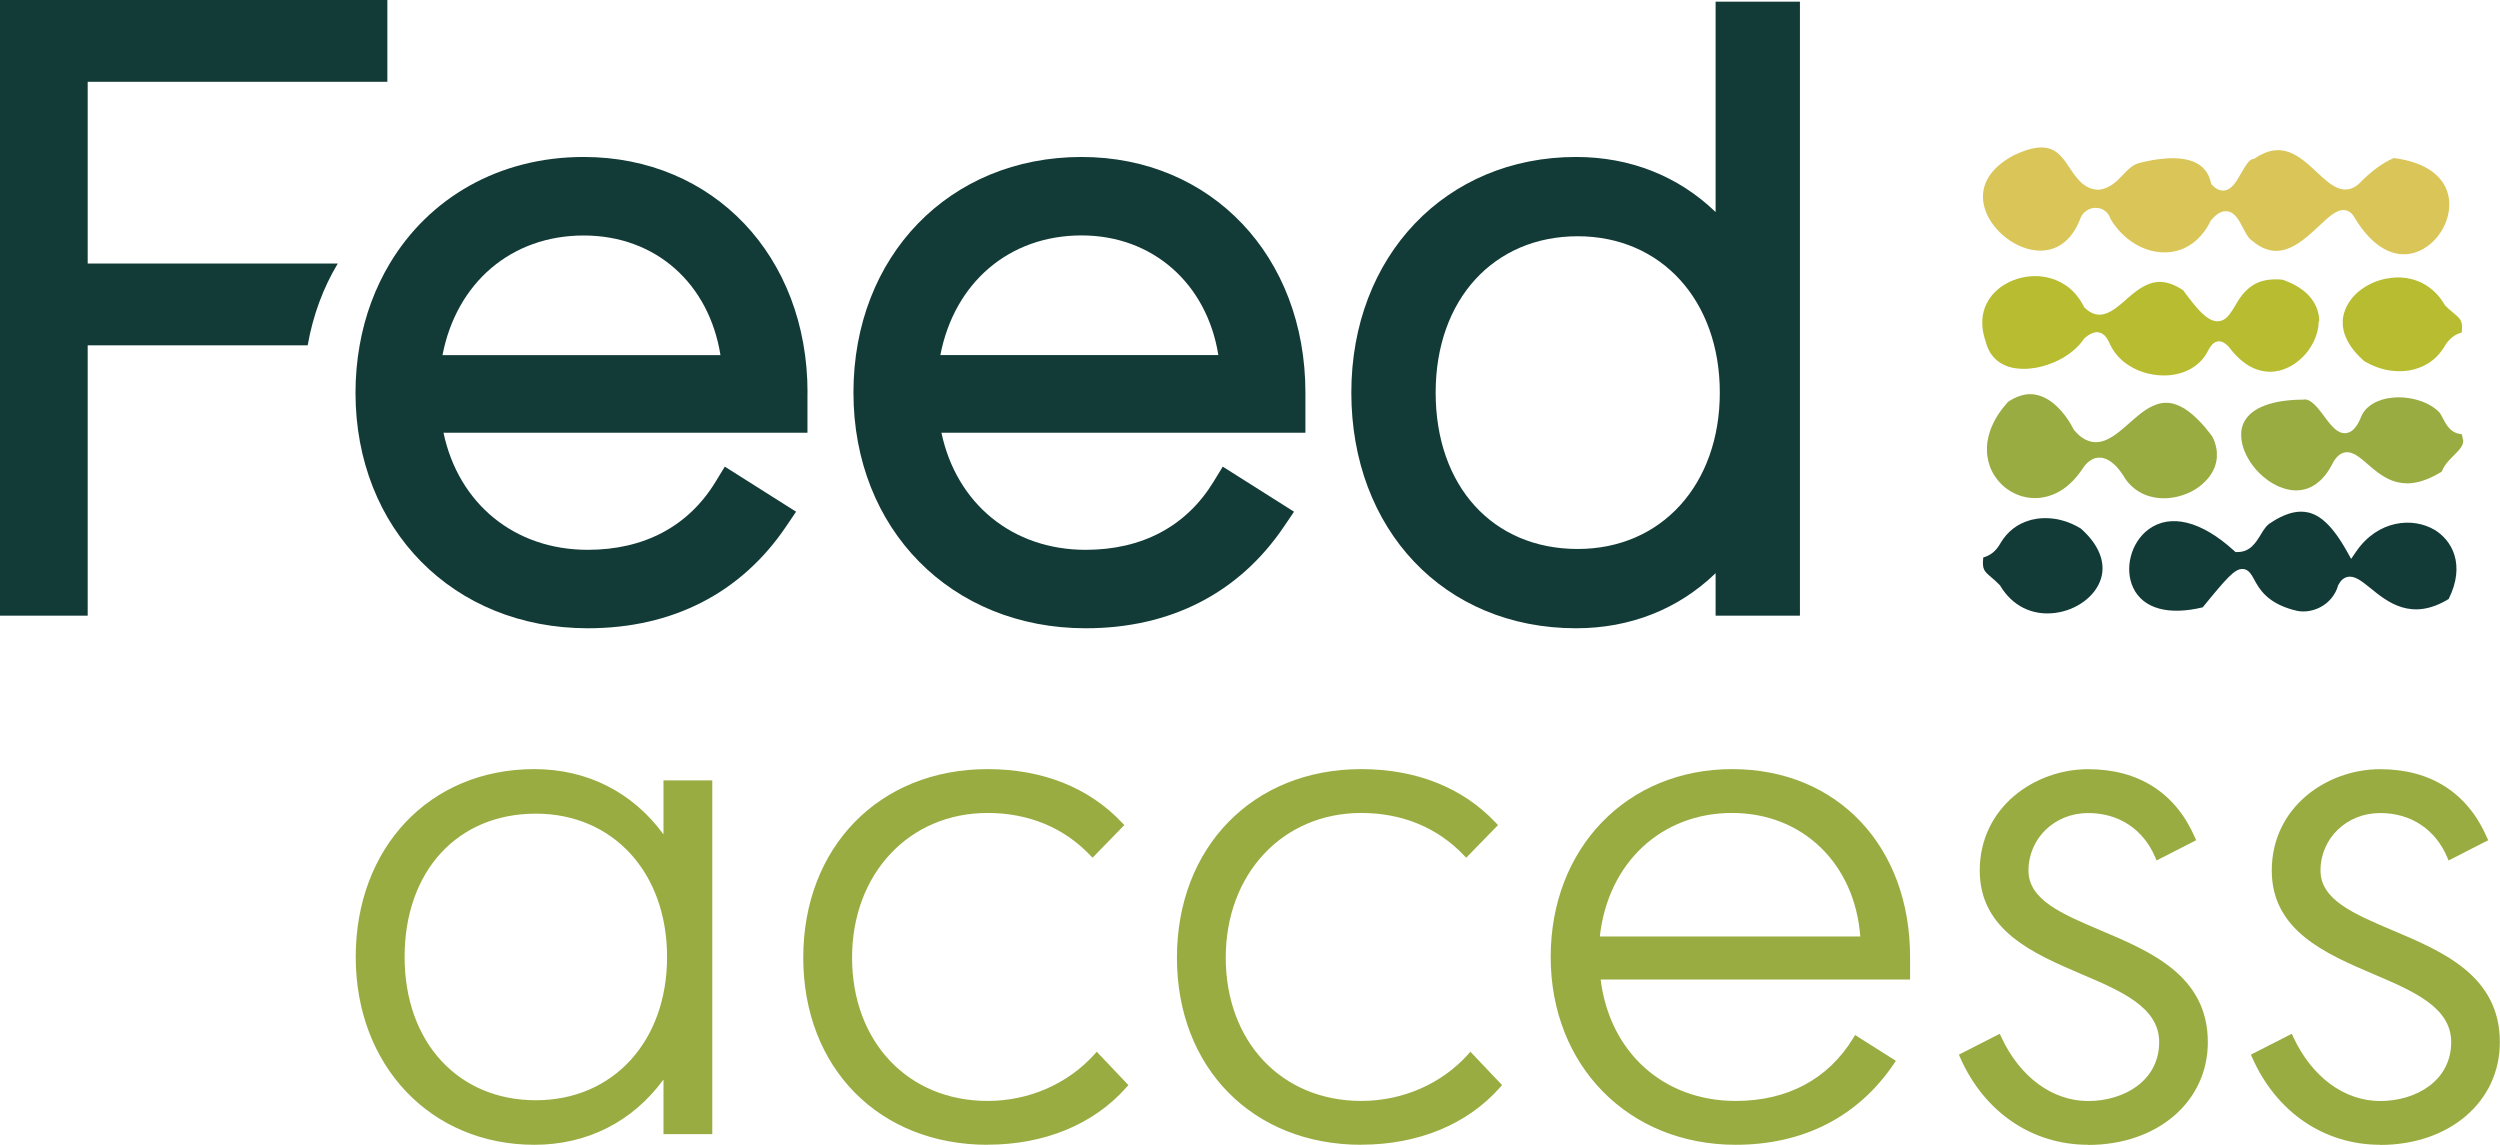 <?xml version="1.0" encoding="UTF-8"?>
<svg id="Calque_2" xmlns="http://www.w3.org/2000/svg" viewBox="0 0 327.29 149.87">
  <defs>
    <style>
      .cls-1 {
        fill: #b7bc30;
      }

      .cls-2 {
        fill: none;
      }

      .cls-3 {
        fill: #123b37;
      }

      .cls-4 {
        fill: #d9c558;
      }

      .cls-5 {
        fill: #99ac41;
      }
    </style>
  </defs>
  <g id="Calque_1-2" data-name="Calque_1">
    <g>
      <g>
        <g>
          <path class="cls-5" d="M87.32,102.63h5.48v45.39h-5.48v-8.17c-3.62,5.66-9.56,9.56-17.36,9.56-13,0-22.93-9.84-22.93-24.14s9.93-24.13,22.93-24.13c7.8,0,13.74,3.9,17.36,9.56v-8.08ZM87.79,125.28c0-11.6-7.52-19.21-17.64-19.21s-17.64,7.33-17.64,19.21,7.52,19.22,17.64,19.22,17.64-7.61,17.64-19.22Z"/>
          <path class="cls-5" d="M69.96,149.87c-13.55,0-23.39-10.34-23.39-24.59s9.62-24.59,23.39-24.59c6.92,0,12.86,3.02,16.9,8.54v-7.06h6.39v46.31h-6.39v-7.15c-4.04,5.52-9.99,8.54-16.9,8.54ZM69.96,101.6c-13.23,0-22.47,9.74-22.47,23.68s9.45,23.68,22.47,23.68c7.09,0,13.12-3.32,16.97-9.35l.84-1.31v9.27h4.57v-44.48h-4.57v9.18l-.84-1.31c-3.86-6.03-9.88-9.35-16.97-9.35ZM70.15,144.95c-10.48,0-18.09-8.27-18.09-19.67s7.27-19.67,18.09-19.67,18.1,8.09,18.1,19.67-7.44,19.67-18.1,19.67ZM70.15,106.52c-10.28,0-17.18,7.54-17.18,18.76s7.06,18.76,17.18,18.76,17.18-7.71,17.18-18.76-7.07-18.76-17.18-18.76Z"/>
        </g>
        <g>
          <path class="cls-5" d="M105.61,125.37c0-14.48,10.12-24.23,23.67-24.23,7.05,0,13,2.32,17.27,6.87l-3.53,3.62c-3.44-3.62-8.08-5.66-13.74-5.66-10.68,0-18.19,8.17-18.19,19.4s7.52,19.22,18.19,19.22c5.75,0,10.86-2.41,14.3-6.22l3.53,3.71c-4.27,4.83-10.68,7.33-17.82,7.33-13.55,0-23.67-9.56-23.67-24.04Z"/>
          <path class="cls-5" d="M129.29,149.87c-14.21,0-24.13-10.07-24.13-24.5s9.92-24.68,24.13-24.68c7.21,0,13.29,2.43,17.6,7.01l.3.32-4.16,4.27-.33-.34c-3.43-3.61-8.06-5.52-13.41-5.52-10.28,0-17.74,7.97-17.74,18.94s7.29,18.76,17.74,18.76c5.39,0,10.47-2.21,13.96-6.07l.33-.37,4.15,4.37-.28.31c-4.27,4.83-10.72,7.49-18.16,7.49ZM129.29,101.6c-13.67,0-23.22,9.78-23.22,23.77s9.55,23.59,23.22,23.59c7.02,0,13.11-2.44,17.2-6.87l-2.9-3.05c-3.64,3.83-8.82,6.01-14.3,6.01-10.98,0-18.65-8.09-18.65-19.67s7.84-19.86,18.65-19.86c5.43,0,10.17,1.89,13.74,5.47l2.9-2.97c-4.11-4.2-9.85-6.41-16.63-6.41Z"/>
        </g>
        <g>
          <path class="cls-5" d="M154.54,125.37c0-14.48,10.12-24.23,23.67-24.23,7.06,0,13,2.32,17.27,6.87l-3.53,3.62c-3.44-3.62-8.08-5.66-13.74-5.66-10.67,0-18.19,8.17-18.19,19.4s7.52,19.22,18.19,19.22c5.76,0,10.86-2.41,14.3-6.22l3.53,3.71c-4.27,4.83-10.67,7.33-17.82,7.33-13.55,0-23.67-9.56-23.67-24.04Z"/>
          <path class="cls-5" d="M178.21,149.87c-14.21,0-24.13-10.07-24.13-24.5s9.92-24.68,24.13-24.68c7.21,0,13.29,2.43,17.6,7.01l.3.32-4.16,4.27-.33-.34c-3.43-3.61-8.07-5.52-13.41-5.52-10.28,0-17.74,7.97-17.74,18.94s7.29,18.76,17.74,18.76c5.39,0,10.48-2.21,13.96-6.07l.33-.37,4.15,4.37-.28.31c-4.27,4.83-10.72,7.49-18.17,7.49ZM178.21,101.6c-13.67,0-23.21,9.78-23.21,23.77s9.55,23.59,23.21,23.59c7.02,0,13.11-2.44,17.2-6.87l-2.9-3.05c-3.64,3.83-8.82,6.01-14.3,6.01-10.98,0-18.65-8.09-18.65-19.67s7.84-19.86,18.65-19.86c5.43,0,10.17,1.89,13.74,5.47l2.89-2.97c-4.11-4.2-9.85-6.41-16.63-6.41Z"/>
        </g>
        <g>
          <path class="cls-5" d="M226.76,101.15c13.28,0,22.84,9.93,22.84,24.13v2.51h-40.57c1.02,10.02,8.35,16.8,18.19,16.8,6.96,0,12.44-2.97,15.78-8.45l4.55,2.88c-4.27,6.31-11.05,10.4-20.33,10.4-13.37,0-23.76-9.56-23.76-24.14s10.21-24.13,23.3-24.13ZM244.03,123.05c-.56-10.31-7.89-17.08-17.27-17.08s-16.89,6.77-17.82,17.08h35.09Z"/>
          <path class="cls-5" d="M227.23,149.87c-14.03,0-24.22-10.34-24.22-24.59s9.99-24.59,23.76-24.59,23.29,10.11,23.29,24.59v2.96h-40.51c1.19,9.53,8.23,15.89,17.68,15.89,6.78,0,12.11-2.85,15.39-8.23l.24-.4,5.34,3.38-.26.39c-4.69,6.93-11.85,10.6-20.71,10.6ZM226.76,101.6c-13.24,0-22.84,9.96-22.84,23.68s9.8,23.68,23.31,23.68c8.37,0,15.17-3.39,19.68-9.81l-3.76-2.38c-3.47,5.42-8.97,8.27-15.92,8.27-10.11,0-17.6-6.92-18.65-17.21l-.05-.5h40.61v-2.05c0-13.94-9.2-23.68-22.38-23.68ZM244.51,123.51h-36.07l.04-.5c.94-10.47,8.29-17.5,18.28-17.5s17.17,7.2,17.72,17.51l.02.48ZM209.44,122.6h34.1c-.72-9.55-7.56-16.17-16.78-16.17s-16.24,6.48-17.32,16.17Z"/>
        </g>
        <g>
          <path class="cls-5" d="M288.59,136.42c0,7.89-6.87,13-15.22,13-7.06,0-13.18-3.99-16.34-11.14l4.55-2.32c2.51,5.38,6.87,8.63,11.79,8.63,5.2,0,9.75-3.06,9.75-8.17,0-10.49-23.49-8.36-23.49-22.47,0-8.26,7.15-12.81,13.74-12.81,6.03,0,10.95,2.69,13.55,8.63l-4.36,2.23c-1.67-3.9-5.11-6.03-9.19-6.03-4.46,0-8.26,3.34-8.26,7.98,0,9.37,23.49,7.42,23.49,22.47Z"/>
          <path class="cls-5" d="M273.37,149.87c-7.34,0-13.6-4.27-16.75-11.41l-.17-.39,5.35-2.73.2.43c2.44,5.24,6.69,8.37,11.38,8.37s9.29-2.65,9.29-7.71c0-4.56-4.94-6.67-10.17-8.9-6.24-2.67-13.32-5.69-13.32-13.56,0-8.31,7.22-13.27,14.19-13.27,6.59,0,11.42,3.08,13.97,8.91l.17.39-5.18,2.65-.19-.45c-1.57-3.66-4.77-5.76-8.77-5.76-4.38,0-7.81,3.31-7.81,7.53,0,3.83,4.36,5.67,9.4,7.81,6.6,2.79,14.08,5.95,14.08,14.66,0,7.79-6.59,13.45-15.68,13.45ZM257.62,138.49c3.06,6.57,8.91,10.47,15.74,10.47,8.56,0,14.77-5.27,14.77-12.54,0-8.1-7.19-11.14-13.53-13.82-5.12-2.17-9.96-4.21-9.96-8.65,0-4.73,3.83-8.44,8.72-8.44,4.22,0,7.63,2.13,9.41,5.87l3.55-1.81c-2.43-5.22-6.91-7.97-12.96-7.97-6.44,0-13.28,4.33-13.28,12.36,0,7.27,6.49,10.05,12.77,12.73,5.51,2.35,10.72,4.58,10.72,9.74,0,5.66-5.13,8.62-10.2,8.62s-9.37-3.16-12-8.47l-3.75,1.91Z"/>
        </g>
        <g>
          <path class="cls-5" d="M326.84,136.42c0,7.89-6.87,13-15.22,13-7.06,0-13.18-3.99-16.34-11.14l4.55-2.32c2.51,5.38,6.87,8.63,11.79,8.63,5.2,0,9.75-3.06,9.75-8.17,0-10.49-23.49-8.36-23.49-22.47,0-8.26,7.15-12.81,13.74-12.81,6.03,0,10.95,2.69,13.55,8.63l-4.36,2.23c-1.67-3.9-5.11-6.03-9.19-6.03-4.46,0-8.26,3.34-8.26,7.98,0,9.37,23.49,7.42,23.49,22.47Z"/>
          <path class="cls-5" d="M311.61,149.87c-7.34,0-13.6-4.27-16.76-11.41l-.17-.39,5.35-2.73.2.43c2.44,5.24,6.69,8.37,11.38,8.37s9.29-2.65,9.29-7.71c0-4.56-4.94-6.67-10.17-8.9-6.24-2.67-13.32-5.69-13.32-13.56,0-8.31,7.22-13.27,14.19-13.27,6.59,0,11.42,3.08,13.97,8.91l.17.39-5.18,2.65-.19-.45c-1.57-3.66-4.77-5.76-8.77-5.76-4.38,0-7.81,3.31-7.81,7.53,0,3.83,4.36,5.67,9.4,7.81,6.6,2.79,14.08,5.95,14.08,14.66,0,7.79-6.59,13.45-15.68,13.45ZM295.87,138.49c3.06,6.57,8.91,10.47,15.74,10.47,8.56,0,14.77-5.27,14.77-12.54,0-8.1-7.19-11.14-13.53-13.82-5.12-2.17-9.96-4.21-9.96-8.65,0-4.73,3.83-8.44,8.72-8.44,4.22,0,7.63,2.13,9.41,5.87l3.55-1.81c-2.43-5.22-6.91-7.97-12.96-7.97-6.44,0-13.28,4.33-13.28,12.36,0,7.27,6.49,10.05,12.77,12.73,5.51,2.35,10.72,4.58,10.72,9.74,0,5.66-5.13,8.62-10.2,8.62s-9.37-3.16-12-8.47l-3.75,1.91Z"/>
        </g>
      </g>
      <g>
        <path class="cls-3" d="M11.48,34.51V10.71h39.23V0H0v80.6h11.48v-35.39h28.8c.69-3.94,2.04-7.54,3.94-10.71H11.48Z"/>
        <path class="cls-2" d="M76.41,30.82c-9.48,0-16.65,6.2-18.48,15.66h36.39c-1.49-9.34-8.57-15.66-17.91-15.66Z"/>
        <g>
          <path class="cls-2" d="M76.41,30.82c-9.48,0-16.65,6.2-18.48,15.66h36.39c-1.49-9.34-8.57-15.66-17.91-15.66Z"/>
          <path class="cls-3" d="M105.72,51.4c0-17.88-12.33-30.85-29.31-30.85-11.12,0-20.26,5.38-25.39,13.96-1.89,3.17-3.25,6.77-3.94,10.71-.35,1.98-.54,4.05-.54,6.18,0,17.88,12.79,30.85,30.41,30.85,11.09,0,20.06-4.6,25.95-13.31l1.32-1.95-9.33-5.9-1.21,1.98c-3.55,5.83-9.34,8.91-16.74,8.91-9.6,0-16.92-6.06-18.88-15.33h47.65v-5.25ZM57.93,46.49c1.83-9.47,9-15.66,18.48-15.66s16.42,6.33,17.91,15.66h-36.39Z"/>
        </g>
      </g>
      <path class="cls-2" d="M159.5,46.49c-1.49-9.34-8.57-15.66-17.91-15.66s-16.65,6.2-18.48,15.66h36.39Z"/>
      <path class="cls-2" d="M206.55,30.93c-10.95,0-18.6,8.42-18.6,20.47s7.48,20.47,18.6,20.47,18.6-8.42,18.6-20.47-7.65-20.47-18.6-20.47Z"/>
      <path class="cls-3" d="M141.59,20.55c-17.3,0-29.86,12.97-29.86,30.85s12.79,30.85,30.41,30.85c11.09,0,20.06-4.6,25.95-13.31l1.32-1.95-9.33-5.9-1.21,1.98c-3.56,5.83-9.35,8.91-16.74,8.91-9.6,0-16.92-6.06-18.88-15.33h47.65v-5.25c0-17.88-12.33-30.85-29.31-30.85ZM141.59,30.82c9.34,0,16.42,6.33,17.91,15.66h-36.39c1.83-9.47,9-15.66,18.48-15.66Z"/>
      <path class="cls-3" d="M224.6.22v27.54c-4.86-4.69-11.16-7.21-18.27-7.21-17.05,0-29.42,12.97-29.42,30.85s12.1,30.85,29.42,30.85c7.11,0,13.42-2.52,18.27-7.21v5.56h11.04V.22h-11.04ZM206.55,71.87c-11.13,0-18.6-8.23-18.6-20.47s7.65-20.47,18.6-20.47,18.6,8.42,18.6,20.47-7.65,20.47-18.6,20.47Z"/>
      <g id="Calque_1-2">
        <g>
          <path class="cls-3" d="M318.73,69.37c-2.87-1.71-7.45-1.29-10.28,2.85l-.65.95-.56-1.01c-1.06-1.89-2.08-3.23-3.11-4.07-.09-.07-.18-.14-.26-.2-.1-.07-.2-.14-.29-.2-.11-.07-.23-.14-.34-.2-.14-.08-.29-.14-.43-.2-.2-.08-.4-.15-.6-.2,0,0-.02,0-.03,0-.61-.14-1.25-.14-1.93,0-.24.05-.48.12-.72.2-.17.06-.34.13-.52.2-.14.06-.29.13-.44.2-.13.06-.26.13-.39.2-.11.06-.23.14-.35.2-.15.09-.3.19-.46.29l-.06.04c-.57.31-.96.93-1.36,1.6-.61,1-1.37,2.25-3.01,2.25h-.28l-.21-.19c-4.25-3.87-8.31-4.89-11.17-2.78-2.3,1.7-3.2,5.13-2.01,7.65,1.29,2.72,4.6,3.65,9.1,2.56,3.18-3.91,4.2-5.02,5.17-5.02.04,0,.08,0,.12,0,.73.06,1.08.71,1.45,1.38.66,1.21,1.65,3.03,5.13,3.98h.04c1.05.36,2.34.23,3.45-.34,1.15-.59,1.98-1.59,2.35-2.8v-.06s.04-.06.04-.06c.3-.59.7-.95,1.2-1.06.94-.21,1.86.54,3,1.46,2.28,1.86,5.41,4.38,10.25,1.43,2.25-4.53.41-7.71-1.88-9.08Z"/>
          <path class="cls-5" d="M322.42,57.54c0-.06-.01-.14-.02-.2,0-.06-.02-.14-.04-.2,0,0,0-.01,0-.03-.01-.05-.04-.11-.06-.18-.01-.04-.03-.08-.04-.1h-.08c-.17-.02-.34-.06-.49-.1-.17-.05-.32-.12-.46-.2-.11-.06-.2-.13-.29-.2-.08-.06-.15-.13-.22-.2-.06-.06-.12-.14-.18-.2-.06-.06-.11-.14-.16-.2-.05-.06-.09-.14-.14-.2-.04-.06-.09-.14-.12-.2-.04-.06-.08-.14-.11-.2-.04-.07-.07-.14-.11-.2-.03-.05-.05-.1-.08-.15,0-.02-.02-.04-.03-.06-.04-.07-.07-.14-.11-.2-.04-.07-.07-.14-.11-.2-.04-.07-.08-.14-.12-.2-.02-.03-.04-.06-.06-.09-.04-.04-.07-.08-.11-.11-.06-.07-.14-.14-.21-.2-.08-.07-.16-.14-.24-.2-.09-.07-.18-.14-.27-.2-.1-.07-.21-.14-.31-.2-.11-.07-.24-.14-.36-.2-.14-.07-.28-.14-.42-.2-.16-.07-.34-.14-.51-.2-.21-.08-.43-.14-.65-.2-.31-.09-.64-.15-.96-.2-.86-.14-1.76-.14-2.61,0-.02,0-.05,0-.07.01-.24.04-.51.1-.81.19-.19.06-.37.12-.56.2-.14.06-.29.13-.43.2-.11.06-.23.13-.34.2-.1.06-.19.13-.29.2-.09.06-.16.13-.24.2-.07.06-.14.14-.21.2-.06.06-.12.14-.18.2-.05.06-.11.14-.15.2-.04.06-.09.14-.13.2-.04.06-.08.14-.11.2-.04.06-.06.14-.09.2-.02.04-.04.09-.06.13v.02s-.02.04-.03.06c-.03.06-.06.14-.09.2-.03.06-.06.14-.09.2-.04.06-.07.14-.11.2-.04.07-.08.14-.11.2-.04.07-.09.14-.13.2-.05.07-.09.14-.15.2-.06.07-.11.14-.17.2-.07.07-.14.14-.21.2-.09.08-.19.14-.3.2-.16.09-.34.15-.54.17-.32.04-.62-.03-.91-.17-.11-.06-.22-.12-.33-.2-.09-.06-.17-.13-.25-.2-.07-.06-.14-.13-.21-.2-.06-.06-.13-.14-.19-.2-.06-.06-.12-.14-.18-.2-.06-.06-.11-.14-.16-.2-.05-.06-.11-.14-.16-.2-.05-.06-.1-.14-.16-.2-.05-.06-.1-.14-.15-.2-.05-.06-.1-.14-.15-.2,0,0,0,0,0,0-.05-.06-.1-.13-.14-.2-.05-.06-.1-.14-.15-.2-.05-.07-.1-.14-.16-.2-.05-.07-.11-.14-.16-.2-.06-.07-.11-.14-.16-.2-.06-.07-.11-.14-.17-.2-.06-.07-.12-.14-.19-.2-.06-.07-.14-.14-.2-.2-.07-.07-.15-.14-.23-.2-.09-.08-.19-.14-.27-.2-.15-.09-.29-.16-.44-.2-.09-.02-.17-.04-.26-.04-.06,0-.12,0-.19.02h-.07s-.02.01-.02.01h-.06c-.98,0-1.88.08-2.7.2-.36.06-.71.12-1.03.2-.25.06-.49.13-.73.2-.19.06-.39.13-.56.2-.16.06-.31.13-.46.2-.14.06-.26.14-.39.2-.11.06-.22.14-.33.2-.1.06-.19.14-.29.2-.09.06-.17.14-.25.2-.07.06-.14.14-.21.2-.06.06-.13.14-.19.2-.06.06-.11.14-.16.2-.05.06-.09.14-.14.2-.04.06-.09.14-.12.2-.04.06-.07.14-.11.2-.03.06-.06.14-.09.2-.03.06-.05.14-.07.2-.02.06-.04.14-.06.2-.02.06-.04.14-.05.2-.01.06-.03.14-.04.2,0,0,0,.01,0,.02,0,.06-.01.12-.02.18,0,.06-.01.14-.01.2,0,.06,0,.14,0,.2v.2c0,.06,0,.14.01.2,0,.06.01.14.02.2,0,.06.01.14.03.2,0,.06.02.14.04.2.01.06.03.14.04.2.01.06.04.14.05.2.01.06.04.14.06.2.02.06.04.14.06.2.02.06.05.14.07.2.02.06.05.14.08.2.03.06.06.14.09.2.03.06.06.14.09.2.03.06.06.14.1.2.04.07.07.14.11.2.04.07.07.14.11.2.04.07.08.14.12.2.04.07.09.14.13.2.04.07.09.14.14.2.03.04.05.07.08.11.02.03.04.06.07.09.05.07.1.14.15.2.05.07.11.14.16.2.06.07.11.14.17.2.06.07.12.14.19.2.06.07.13.14.19.2.06.07.14.14.21.2.07.07.14.14.22.2.08.07.16.14.24.2.09.07.16.14.25.2.09.07.18.14.27.2.1.07.2.14.3.2.11.07.22.14.33.2.12.07.25.14.37.2.14.07.29.14.43.2.18.08.36.14.54.2.02,0,.04.01.07.02.24.08.48.14.71.18.61.11,1.18.11,1.74,0,.24-.05.48-.11.71-.2.16-.06.31-.13.45-.2.12-.06.24-.13.35-.2.1-.06.2-.13.29-.2.09-.06.17-.13.26-.2.08-.06.16-.14.23-.2.07-.06.14-.14.21-.2.06-.06.13-.14.19-.2.06-.06.11-.14.17-.2.06-.06.11-.14.16-.2.05-.06.1-.14.15-.2.05-.06.09-.14.14-.2.04-.06.09-.14.13-.2.04-.06.09-.14.12-.2.04-.06.08-.14.12-.2.04-.06.08-.14.11-.2.04-.06.07-.14.11-.2,0,0,0-.02.01-.03.03-.06.06-.11.09-.17.04-.07.08-.14.12-.2.04-.07.09-.14.14-.2.05-.07.11-.14.16-.2.06-.07.12-.14.19-.2.08-.08.16-.14.24-.2.12-.09.24-.15.37-.2.1-.04.19-.07.3-.09.32-.06.63-.02.93.09.14.05.29.12.44.2.11.06.21.13.32.2.09.06.19.13.28.2.09.06.17.14.26.2.08.06.16.14.24.2.08.06.16.14.24.2.08.06.15.14.23.2h0c.08.06.15.14.23.2.08.06.16.14.24.2.08.06.16.14.24.2.08.07.16.14.24.2.09.07.17.14.26.2.09.07.18.14.26.2.09.07.19.14.29.2.1.07.21.14.31.2.11.07.23.14.34.2.13.07.26.14.39.2.16.07.31.14.47.2.21.08.42.15.65.2.78.19,1.66.23,2.66,0,.24-.05.47-.12.72-.2.18-.06.36-.13.55-.2.15-.06.31-.13.46-.2.14-.06.27-.13.41-.2.12-.06.25-.13.38-.2.11-.06.23-.14.35-.2.1-.06.2-.12.31-.19,0,0,0,0,0-.01.03-.07.06-.14.09-.2.03-.07.06-.14.1-.2.04-.07.07-.14.11-.2.04-.07.09-.14.13-.2.05-.07.09-.14.14-.2.05-.07.11-.14.16-.2.06-.07.11-.14.17-.2.06-.07.12-.14.19-.2.06-.07.13-.14.19-.2.06-.07.14-.14.2-.2l.09-.09s.08-.08.11-.12l.2-.2c.06-.07.13-.14.19-.2.06-.07.12-.14.18-.2.06-.07.11-.14.16-.2.05-.06.09-.14.14-.2.04-.06.08-.14.11-.2.03-.06.06-.14.08-.2.02-.06.04-.14.05-.2.01-.06.02-.14.02-.2-.02-.06-.02-.12-.02-.19Z"/>
          <path class="cls-5" d="M290.23,59.37c0-.06,0-.14-.01-.2,0-.06-.01-.14-.02-.2,0-.06-.01-.14-.03-.2-.01-.06-.02-.14-.04-.2-.01-.06-.03-.14-.04-.2-.01-.06-.04-.14-.06-.2-.02-.06-.04-.14-.06-.2-.02-.06-.04-.14-.07-.2-.02-.06-.05-.14-.08-.2-.03-.06-.06-.14-.09-.2-.03-.06-.06-.12-.09-.19,0,0,0-.01-.01-.02-.05-.07-.1-.14-.15-.2-.05-.07-.1-.14-.15-.2-.05-.07-.11-.14-.16-.2-.05-.07-.11-.14-.16-.2-.06-.07-.11-.14-.16-.2-.06-.07-.11-.14-.16-.2-.06-.07-.11-.14-.17-.2-.06-.07-.12-.14-.18-.2-.06-.07-.12-.14-.19-.2-.06-.07-.13-.14-.19-.2-.06-.07-.13-.14-.19-.2-.07-.07-.14-.14-.21-.2-.07-.07-.14-.14-.21-.2-.07-.07-.15-.14-.22-.2-.08-.07-.16-.14-.24-.2-.09-.07-.16-.14-.25-.2-.09-.07-.18-.14-.27-.2-.1-.07-.2-.14-.29-.2-.11-.07-.22-.14-.33-.2-.13-.07-.26-.14-.39-.2-.16-.08-.32-.14-.48-.2-.27-.1-.54-.16-.8-.2-.04,0-.08-.01-.12-.01-.29-.03-.59-.02-.86.01s-.55.11-.81.2c-.16.06-.33.13-.49.2-.13.06-.26.13-.39.2-.11.06-.23.13-.34.2-.1.06-.2.14-.31.2-.09.06-.19.14-.28.2-.09.06-.18.14-.26.2-.09.06-.17.14-.25.2-.08.06-.16.14-.24.2-.08.06-.16.14-.24.2-.08.06-.16.14-.23.2-.08.06-.15.14-.23.2-.08.06-.15.14-.23.2-.03.03-.06.06-.09.08-.04.04-.09.08-.14.12-.08.07-.15.14-.23.2-.08.07-.15.14-.23.2-.08.07-.16.14-.24.2-.08.07-.16.14-.24.2-.09.07-.16.14-.25.2-.09.07-.17.14-.26.2-.09.07-.19.14-.28.2-.1.07-.2.14-.3.2-.11.07-.22.14-.34.2-.14.07-.26.14-.4.2-.18.08-.36.15-.55.2-.34.1-.7.14-1.06.12-.22-.01-.44-.06-.64-.12-.17-.05-.34-.12-.51-.2-.12-.06-.24-.13-.35-.2-.09-.06-.19-.13-.29-.2-.08-.06-.16-.13-.24-.2-.07-.06-.14-.14-.21-.2-.06-.06-.13-.14-.19-.2-.06-.06-.12-.14-.18-.2,0,0,0-.01-.01-.01l-.06-.06-.04-.08s-.01-.03-.02-.04c-.04-.07-.07-.14-.11-.2-.04-.07-.07-.14-.11-.2-.04-.07-.08-.14-.11-.2-.04-.07-.08-.14-.12-.2-.04-.07-.08-.14-.12-.2-.04-.07-.09-.14-.13-.2-.04-.07-.09-.14-.14-.2-.05-.07-.09-.14-.14-.2-.05-.07-.1-.14-.15-.2-.05-.07-.1-.14-.16-.2-.06-.07-.11-.14-.16-.2-.06-.07-.11-.14-.17-.2-.06-.07-.12-.14-.19-.2-.06-.07-.13-.14-.19-.2-.07-.07-.14-.14-.21-.2-.07-.07-.15-.14-.22-.2-.08-.07-.16-.14-.24-.2-.09-.07-.18-.14-.26-.2-.1-.07-.2-.14-.3-.2-.11-.07-.23-.14-.34-.2-.14-.08-.27-.14-.41-.2-.19-.08-.36-.15-.55-.2-.06-.01-.11-.04-.17-.05-.7-.18-1.42-.16-2.13.05-.19.06-.38.12-.57.2-.14.06-.29.13-.43.2-.12.06-.24.13-.36.2-.11.06-.21.13-.31.2-.01,0-.02.01-.04.02-.06.06-.11.12-.16.18-.06.06-.11.14-.17.2-.06.06-.11.14-.17.2-.06.06-.11.14-.16.2-.05.06-.1.14-.16.2-.05.06-.1.14-.15.2-.05.06-.1.14-.14.2-.05.06-.09.14-.14.2-.04.06-.09.14-.13.2-.04.06-.09.14-.12.2-.04.06-.08.14-.12.2-.04.06-.08.14-.11.2-.04.06-.07.14-.11.2-.04.06-.07.14-.1.2-.04.06-.06.14-.09.2-.03.06-.06.14-.09.2-.03.06-.06.14-.09.2-.03.06-.05.14-.08.2-.03.06-.05.14-.07.2-.02.06-.04.14-.06.2-.02.06-.04.14-.06.2-.02.06-.04.14-.06.2-.02.06-.04.14-.05.2-.01.06-.03.14-.04.2-.01.06-.03.14-.04.2-.01.06-.02.14-.04.2,0,.06-.02.14-.03.2,0,.07-.01.14-.02.2,0,.06-.01.14-.01.2,0,.06,0,.14-.01.2,0,.06,0,.14,0,.2v.2c0,.07,0,.14,0,.2,0,.07,0,.14.01.2,0,.07.01.14.02.2,0,.07.01.14.03.2,0,.07.02.14.04.2.01.07.02.14.04.2.01.07.03.14.04.2.01.07.04.14.05.2.02.07.04.14.06.2.02.07.04.14.06.2.02.06.04.11.06.17,0,.01,0,.02.01.04.03.07.06.14.09.2.03.07.06.14.09.2.03.07.06.14.1.2.04.07.07.14.11.2.04.07.08.14.12.2.04.07.09.14.13.2.04.07.09.14.14.2.05.07.1.14.15.2.05.07.11.14.16.2.06.07.11.14.18.2.06.07.13.14.19.2.07.07.14.14.21.2.08.07.15.14.23.2.09.07.17.14.26.2.09.07.19.14.29.2.11.07.21.14.32.2.12.07.25.14.38.2.15.07.3.14.46.2.19.08.39.14.59.2.34.1.68.16,1.03.2h.02c.41.04.83.04,1.23,0,.36-.04.71-.11,1.05-.2.2-.06.4-.12.6-.2.16-.06.31-.13.46-.2.13-.06.26-.13.39-.2.11-.06.22-.13.34-.2.1-.06.2-.14.3-.2.09-.06.19-.14.27-.2.09-.06.16-.14.25-.2.08-.06.16-.14.23-.2.07-.06.14-.14.21-.2.07-.06.14-.14.21-.2.06-.06.13-.14.19-.2.06-.06.12-.14.18-.2.06-.06.11-.14.17-.2.06-.06.11-.14.16-.2.05-.06.11-.14.16-.2.05-.06.1-.14.15-.2.05-.06.09-.14.14-.2.04-.06.09-.14.14-.2.04-.06.07-.11.11-.16l.02-.03h0c.05-.08.1-.14.15-.21.06-.07.11-.14.17-.2.06-.07.13-.14.2-.2.08-.07.16-.14.24-.2.1-.08.21-.14.31-.2.16-.09.33-.16.49-.2.2-.06.41-.08.62-.06.15,0,.3.03.44.06.18.04.36.11.53.2.11.06.23.13.34.2.09.06.19.13.27.2.08.06.16.13.24.2.07.06.14.13.21.2.06.06.13.14.19.2.06.06.11.14.17.2.06.06.11.14.16.2.05.06.1.14.15.2.05.06.09.14.14.2.04.06.09.14.14.2.04.06.09.14.13.2.04.06.09.14.12.2.02.03.04.06.06.09.02.04.05.07.08.11.05.07.1.14.15.2.06.07.11.14.16.2.06.07.12.14.18.2.06.07.13.14.2.2.07.07.14.14.22.2.08.07.16.14.24.2.09.07.18.14.27.2.1.07.21.14.31.2.12.07.24.14.36.2.15.07.29.14.45.2.19.08.39.14.59.2.33.09.66.16.99.2.58.07,1.16.07,1.74,0,.36-.04.71-.11,1.06-.2.22-.06.44-.13.66-.2.17-.06.34-.13.51-.2.14-.06.29-.13.43-.2.11-.06.22-.11.33-.18.01,0,.03-.01.04-.02.11-.06.22-.13.33-.2.1-.06.19-.14.29-.2.09-.06.18-.14.26-.2.08-.06.16-.14.24-.2.07-.06.15-.14.22-.2.07-.06.14-.14.2-.2.06-.06.12-.14.19-.2.06-.06.11-.14.17-.2.05-.06.11-.14.16-.2.05-.06.09-.14.14-.2.04-.06.09-.14.13-.2.04-.06.08-.14.11-.2.04-.06.07-.14.11-.2.04-.06.06-.14.09-.2.03-.06.06-.14.09-.2.03-.06.05-.14.07-.2.02-.06.04-.14.06-.2.02-.06.04-.14.05-.2.01-.06.03-.14.04-.2.01-.06.02-.14.04-.2,0-.06.01-.14.02-.2,0-.06.01-.14.01-.2s0-.14,0-.2c0-.06,0-.14-.01-.2Z"/>
          <path class="cls-3" d="M272.39,69.18c-.81-.49-1.66-.86-2.53-1.08-.34-.09-.69-.16-1.04-.2-.71-.09-1.42-.09-2.1,0-.26.04-.52.09-.77.15-.06.01-.14.04-.2.06-1.65.46-2.98,1.5-3.86,3.01-.56,1-1.29,1.6-2.25,1.86-.16,1.56.1,1.78,1.02,2.57.31.26.69.59,1.12,1.03l.06.06.04.07c1.56,2.6,4.15,3.9,7.11,3.54,2.85-.34,5.35-2.19,6.06-4.49.66-2.15-.28-4.48-2.65-6.58Z"/>
          <path class="cls-1" d="M322.31,42.71c0-.07,0-.14-.01-.2,0-.07-.01-.14-.03-.2-.01-.07-.04-.14-.06-.2-.03-.07-.06-.14-.09-.2-.04-.07-.09-.14-.14-.2-.05-.07-.11-.14-.18-.2s-.14-.14-.21-.2c-.07-.06-.15-.13-.23-.2-.04-.04-.08-.06-.12-.1-.04-.04-.08-.06-.11-.1-.07-.06-.15-.13-.24-.2-.07-.06-.15-.13-.23-.2-.07-.06-.14-.13-.22-.2-.07-.06-.14-.14-.21-.2-.04-.04-.08-.07-.11-.11l-.06-.06v-.03s-.04-.05-.04-.05c-.03-.05-.06-.1-.09-.15-.04-.07-.09-.14-.13-.2-.04-.07-.09-.14-.14-.2-.05-.07-.1-.14-.14-.2-.05-.07-.1-.14-.16-.2-.06-.07-.11-.14-.16-.2-.06-.07-.12-.14-.18-.2-.06-.07-.13-.14-.19-.2-.07-.07-.14-.14-.21-.2-.07-.07-.15-.14-.23-.2-.08-.07-.16-.14-.25-.2-.09-.07-.19-.14-.28-.2-.1-.07-.21-.14-.31-.2-.11-.07-.24-.14-.35-.2-.14-.07-.27-.14-.41-.2-.16-.07-.34-.14-.51-.2-.22-.08-.45-.15-.69-.2-.79-.19-1.63-.24-2.51-.14-.29.04-.57.08-.86.14-.26.06-.51.12-.75.2-.19.06-.38.13-.56.2-.16.06-.31.13-.46.2-.14.06-.27.13-.4.2-.12.06-.24.14-.35.2-.11.06-.21.14-.31.2-.09.06-.19.14-.28.2-.09.06-.17.14-.26.2-.08.06-.16.14-.24.2-.07.06-.14.14-.21.2-.06.06-.14.14-.2.2-.06.06-.12.14-.18.2s-.11.14-.16.2-.11.14-.15.2c-.05.06-.09.14-.14.2-.04.06-.09.14-.13.2s-.08.14-.11.2-.07.14-.11.2-.06.14-.09.2c-.03.06-.06.14-.09.2s-.05.14-.07.2c0,.03-.02.06-.03.09-.01.04-.02.08-.04.11-.02.06-.04.14-.06.2-.01.06-.03.14-.04.2-.01.06-.03.14-.04.2s-.02.14-.03.2c0,.06-.01.14-.02.2s0,.14,0,.2v.2c0,.06,0,.14,0,.2,0,.06,0,.14.01.2,0,.06.01.14.03.2,0,.06.02.14.04.2s.03.14.04.2c.01.06.04.14.05.2.02.06.04.14.06.2s.04.14.07.2c.02.06.05.14.08.2.03.06.06.14.09.2s.06.14.09.2c.04.06.06.14.11.2.04.06.07.14.11.2.04.06.08.14.12.2.04.06.09.14.13.2s.09.14.14.2c.05.06.1.14.15.2.05.06.1.14.16.2s.11.14.16.2c.06.07.11.14.18.2.06.07.12.14.19.2.06.07.13.14.19.2.06.07.14.14.21.2.07.07.14.14.21.2.06.06.12.11.18.16.02.01.04.03.06.04.11.07.24.14.36.2.13.07.26.14.39.2.15.07.3.14.45.2.17.07.35.14.52.2.21.08.44.14.66.2.32.09.64.16.96.2.81.12,1.63.12,2.42,0,.21-.04.41-.07.62-.13.09-.02.19-.05.28-.08.2-.06.39-.13.59-.2.16-.06.31-.13.46-.2.13-.06.26-.13.38-.2.11-.06.22-.13.33-.2.1-.06.19-.14.29-.2.09-.06.17-.14.26-.2.08-.06.16-.14.23-.2s.14-.14.21-.2.13-.14.19-.2c.06-.06.12-.14.18-.2s.11-.14.16-.2c.05-.06.1-.14.15-.2.05-.06.09-.14.14-.2.04-.06.09-.14.13-.2.03-.05.06-.09.09-.14.01-.02.02-.04.04-.06.04-.07.09-.14.12-.2.04-.07.09-.14.14-.2.05-.07.1-.14.16-.2.06-.07.11-.14.18-.2.06-.07.14-.14.2-.2.08-.07.16-.14.24-.2.09-.07.19-.14.3-.2.13-.08.26-.14.39-.2.16-.06.32-.12.49-.17v-.04c0-.07.01-.14.02-.2,0-.07,0-.14.01-.2,0-.07,0-.14,0-.2.03-.05.03-.12.02-.19Z"/>
          <path class="cls-1" d="M303.62,42.11v-.2c0-.07,0-.14-.01-.2,0-.07-.01-.14-.02-.2,0-.07-.01-.14-.03-.2,0-.07-.02-.14-.04-.2-.01-.07-.03-.14-.04-.2-.01-.07-.04-.14-.06-.2-.02-.07-.04-.14-.06-.2-.02-.07-.05-.14-.07-.2-.03-.07-.06-.14-.09-.2-.03-.07-.06-.14-.09-.2-.04-.07-.07-.14-.11-.2-.04-.07-.08-.14-.12-.2-.04-.07-.09-.14-.13-.2-.05-.07-.09-.14-.14-.2-.05-.07-.11-.14-.16-.2-.06-.07-.11-.14-.18-.2-.06-.07-.13-.14-.19-.2-.07-.07-.14-.14-.21-.2-.08-.07-.16-.14-.24-.2-.09-.07-.17-.14-.26-.2-.09-.07-.19-.14-.29-.2-.1-.07-.21-.14-.31-.2-.11-.07-.23-.14-.35-.2-.13-.07-.26-.14-.39-.2-.14-.07-.29-.14-.44-.2-.16-.07-.33-.14-.5-.2-.08-.03-.16-.06-.24-.09-.91-.1-1.68-.05-2.34.09-.25.06-.48.12-.7.2-.16.06-.32.13-.46.2-.13.06-.25.13-.36.2-.11.06-.2.14-.3.2-.09.06-.18.14-.26.2s-.15.14-.23.2c-.07.06-.14.14-.21.2-.06.06-.12.14-.19.2-.06.06-.11.14-.17.2-.05.06-.11.14-.16.2s-.1.14-.15.2c-.05.06-.09.14-.14.2-.04.06-.09.14-.13.2s-.09.14-.13.2c-.04.07-.09.14-.12.2-.04.07-.08.14-.12.2-.03.05-.06.11-.09.16,0,.01-.02.03-.03.04-.04.07-.08.14-.12.2-.04.07-.08.14-.12.2-.04.07-.09.14-.13.2-.04.07-.09.14-.14.2-.05.07-.09.14-.14.2-.05.07-.11.14-.16.2-.06.07-.12.14-.19.2-.07.07-.15.14-.23.2-.11.08-.21.15-.33.2-.19.09-.39.14-.62.15-.26.01-.52-.04-.8-.15-.13-.05-.26-.12-.39-.2-.1-.06-.2-.13-.3-.2-.09-.06-.16-.13-.26-.2-.07-.06-.15-.13-.23-.2-.07-.06-.14-.13-.21-.2-.06-.06-.13-.14-.2-.2-.06-.06-.12-.14-.19-.2-.06-.06-.12-.14-.18-.2s-.11-.14-.17-.2-.11-.14-.17-.2-.11-.14-.16-.2c-.05-.06-.11-.14-.16-.2-.05-.06-.11-.14-.16-.2s-.1-.14-.16-.2c-.05-.06-.1-.14-.15-.2s-.1-.14-.15-.2-.1-.14-.15-.2-.1-.14-.15-.2-.1-.14-.14-.2c-.02-.03-.04-.06-.06-.09-.06-.04-.11-.08-.17-.11-.11-.07-.21-.14-.32-.2-.12-.07-.24-.14-.36-.2-.14-.08-.29-.14-.42-.2-.19-.08-.36-.15-.54-.2-.93-.29-1.76-.25-2.51,0-.18.06-.35.13-.51.2-.14.06-.26.13-.4.2-.11.06-.23.13-.34.2-.1.06-.2.14-.31.2-.09.06-.19.14-.28.2-.09.06-.18.14-.26.2s-.16.14-.25.2c-.08.06-.16.14-.24.2s-.16.14-.24.2c-.08.06-.16.14-.23.2-.06.06-.13.11-.19.17l-.04.04c-.08.07-.16.14-.23.2-.08.07-.16.14-.24.2-.08.07-.16.14-.24.2-.09.07-.16.14-.25.2-.09.07-.17.14-.26.2-.09.07-.19.14-.29.2-.11.07-.21.14-.32.2-.13.08-.26.14-.39.2-.06.03-.12.06-.19.08-.14.05-.27.09-.41.13-.37.09-.73.09-1.08,0-.19-.04-.36-.11-.54-.2-.11-.06-.22-.13-.34-.2-.09-.06-.17-.13-.26-.2-.07-.06-.14-.13-.22-.2-.02-.02-.04-.04-.06-.06l-.08-.08-.04-.07v-.03c-.04-.06-.07-.11-.1-.17-.04-.07-.07-.14-.11-.2-.04-.07-.08-.14-.11-.2-.04-.07-.09-.14-.13-.2-.04-.07-.09-.14-.14-.2-.05-.07-.09-.14-.14-.2-.05-.07-.1-.14-.16-.2-.06-.07-.11-.14-.16-.2-.06-.07-.12-.14-.18-.2-.06-.07-.13-.14-.19-.2-.07-.07-.14-.14-.21-.2-.08-.07-.15-.14-.23-.2-.09-.07-.17-.14-.26-.2-.09-.07-.19-.14-.29-.2-.11-.07-.21-.14-.32-.2-.12-.07-.24-.14-.36-.2-.14-.07-.29-.14-.43-.2-.17-.08-.35-.14-.53-.2-.24-.08-.49-.15-.73-.2-1.06-.24-2.15-.22-3.2,0-.26.06-.51.12-.76.2-.19.06-.38.13-.56.2-.02,0-.04.02-.07.03-.13.06-.26.11-.39.18s-.26.13-.39.2c-.11.06-.22.13-.34.2-.1.06-.2.14-.3.2-.09.06-.18.14-.26.2-.08.06-.16.14-.24.2-.07.06-.15.14-.22.2s-.14.14-.2.2-.12.14-.19.2c-.06.06-.11.14-.16.2-.05.06-.1.14-.15.2s-.09.14-.14.2-.09.14-.13.2c-.04.06-.08.14-.11.2s-.07.14-.11.2-.06.14-.09.2-.06.14-.09.2c-.03.06-.05.14-.08.2-.02.06-.04.14-.06.2-.02.06-.04.14-.06.2s-.04.14-.05.2-.03.14-.04.2c-.01.06-.02.14-.04.2,0,.06-.02.14-.03.2,0,.06-.01.14-.02.2s0,.14-.01.2c0,.06,0,.14,0,.2v.2c0,.06,0,.14,0,.2s0,.14.01.2c0,.06.01.14.02.2s.01.14.02.2.02.14.03.2c.01.06.02.14.04.2s.03.14.04.2c.01.06.03.14.05.2.01.06.04.14.05.2.02.06.04.14.06.2.02.06.04.14.06.2s.04.13.06.19h0s.01.05.01.05c.01.06.03.11.05.16.02.07.04.14.06.2.02.07.05.14.07.2.03.07.05.14.08.2.03.07.06.14.09.2.04.07.06.14.1.2.04.07.08.14.11.2.04.07.09.14.13.2.05.07.1.14.15.2.05.07.11.14.16.2.06.07.12.14.19.2.07.07.14.14.21.2.08.07.16.14.25.2.1.07.2.14.3.2.12.07.24.14.36.2.16.08.31.14.46.2.23.09.45.15.67.2.13.03.25.06.38.07.37.06.76.09,1.15.09.55,0,1.11-.06,1.68-.16.29-.06.57-.12.86-.2.21-.06.43-.13.64-.2.18-.06.36-.13.54-.2.16-.06.31-.13.47-.2.14-.06.28-.14.41-.2.13-.06.25-.14.38-.2.11-.06.23-.14.34-.2.11-.06.21-.14.31-.2s.2-.14.29-.2.18-.14.27-.2c.09-.06.17-.14.25-.2s.16-.14.24-.2c.07-.06.14-.14.21-.2s.14-.14.2-.2c.06-.06.13-.14.19-.2s.11-.14.17-.2c.06-.06.11-.14.16-.2s.1-.14.15-.2c.02-.04.05-.07.07-.11l.05-.08h.02s.05-.06.05-.06c.06-.05.12-.11.19-.16.09-.07.17-.14.27-.2.11-.07.21-.14.33-.2.18-.09.36-.16.56-.2.09-.01.19-.03.28-.03s.18,0,.27.03c0,0,.01,0,.02,0,.17.04.33.11.46.2.09.06.17.13.25.2.06.06.12.13.18.2.05.06.1.14.14.2s.09.14.12.2.07.14.11.2c.03.06.06.13.09.19h0s0,.01,0,.01c.03.06.06.13.09.19.03.07.06.14.1.2.04.07.07.14.11.2.04.07.08.14.12.2.04.07.09.14.13.2.04.07.09.14.14.2.05.07.1.14.15.2.06.07.11.14.16.2.06.07.12.14.18.2.06.07.13.14.19.2.07.07.14.14.21.2.08.07.15.14.23.2.09.07.16.14.26.2.09.07.19.14.28.2.1.07.2.14.31.2.11.07.23.14.34.2.13.07.26.14.39.2.15.07.3.14.45.2.18.07.36.14.54.2.23.08.46.14.71.2.39.09.78.16,1.19.2.22.02.45.04.68.04.34,0,.69,0,1.01-.04.39-.04.75-.11,1.11-.2.21-.06.43-.13.64-.2.16-.06.33-.13.48-.2.14-.06.26-.13.39-.2.11-.06.22-.14.33-.2.1-.06.19-.14.29-.2.09-.06.17-.14.26-.2.08-.06.15-.14.23-.2.07-.06.14-.14.21-.2.06-.06.13-.14.19-.2.06-.06.11-.14.17-.2.05-.06.1-.14.15-.2s.09-.14.14-.2.09-.14.13-.2c.04-.06.08-.14.11-.2s.07-.14.11-.2c.01-.03.03-.06.04-.09l.03-.05s.02-.04.04-.06c.04-.06.08-.14.12-.2.04-.07.09-.14.14-.2.05-.07.11-.14.16-.2.07-.07.14-.14.22-.2.12-.09.26-.16.42-.2.04,0,.07-.01.11-.02.14-.02.29,0,.41.02.16.04.31.11.45.2.09.06.18.13.26.2.08.06.15.14.22.2l.04.04.04.04.04.04s.04.05.06.08c.05.07.1.14.15.2.05.07.11.14.16.2.06.07.11.14.17.2.06.07.11.14.18.2.06.07.12.14.19.2.06.07.13.14.2.2.07.07.14.14.21.2.07.07.15.14.22.2.08.07.16.14.24.2.09.07.18.14.26.2.09.07.19.14.29.2.11.07.21.14.32.2.13.07.25.14.38.2.15.08.31.14.46.2.21.08.42.15.64.2.82.21,1.66.21,2.5,0,.11-.03.24-.06.35-.1.1-.03.2-.06.3-.11.16-.06.31-.13.47-.2.13-.06.26-.13.39-.2.11-.06.22-.14.33-.2.1-.06.2-.14.29-.2s.18-.14.26-.2c.08-.06.16-.14.24-.2.07-.06.15-.14.22-.2s.14-.14.21-.2c.06-.06.13-.14.19-.2s.12-.14.18-.2.11-.14.16-.2c.05-.06.1-.14.15-.2.05-.06.09-.14.14-.2.04-.06.09-.14.14-.2.04-.06.09-.14.12-.2.04-.06.08-.14.11-.2s.07-.14.11-.2.06-.14.1-.2c.03-.06.06-.14.09-.2.03-.06.06-.14.09-.2s.05-.14.08-.2c.02-.06.05-.14.07-.2s.04-.14.06-.2c.02-.06.04-.14.06-.2.01-.06.04-.14.05-.2s.03-.14.04-.2c.01-.06.02-.14.04-.2,0-.06.02-.14.03-.2,0-.06.01-.14.02-.2s0-.14.01-.2c0-.04,0-.09,0-.14.02-.05.02-.07.02-.09Z"/>
          <path class="cls-4" d="M313.34,20.71c-1.47.66-2.8,1.63-4.3,3.13-.91.97-1.95,1.22-3.08.73-.88-.39-1.75-1.18-2.65-2.03-2.24-2.08-4.55-4.22-8.08-1.83l-.14.09-.16.02c-.51.07-1.08,1.07-1.54,1.88-.62,1.09-1.21,2.12-2.19,2.24-.54.06-1.08-.17-1.58-.71l-.13-.14-.05-.19c-.26-1.11-.81-1.9-1.68-2.43-2.14-1.29-5.71-.64-7.64-.14h-.01c-.9.21-1.53.88-2.19,1.57-.79.83-1.69,1.77-3.13,1.94h-.05s-.05,0-.05,0c-1.87-.06-2.85-1.53-3.71-2.82-1.41-2.11-2.63-3.94-7.36-1.68-3.03,1.61-4.42,3.88-3.92,6.41.61,3,3.77,5.76,6.92,6.04,2.54.22,4.56-1.21,5.68-4.05.29-.92,1.11-1.53,2.06-1.53h.03c.9.01,1.65.59,1.93,1.48,1.63,2.74,4.47,4.45,7.26,4.35,2.5-.09,4.56-1.55,5.82-4.1l.04-.08.06-.07c.71-.83,1.38-1.21,2.06-1.13,1.01.11,1.56,1.16,2.08,2.17.32.61.65,1.25,1.02,1.55h.01c3.39,2.94,5.97,1,8.97-1.83,1.31-1.23,2.33-2.2,3.39-2.03.51.09.92.41,1.22.97,2.28,3.82,5.19,5.48,7.99,4.55,2.73-.91,4.69-4,4.38-6.89-.33-2.95-2.97-4.94-7.26-5.46Z"/>
        </g>
      </g>
    </g>
  </g>
</svg>